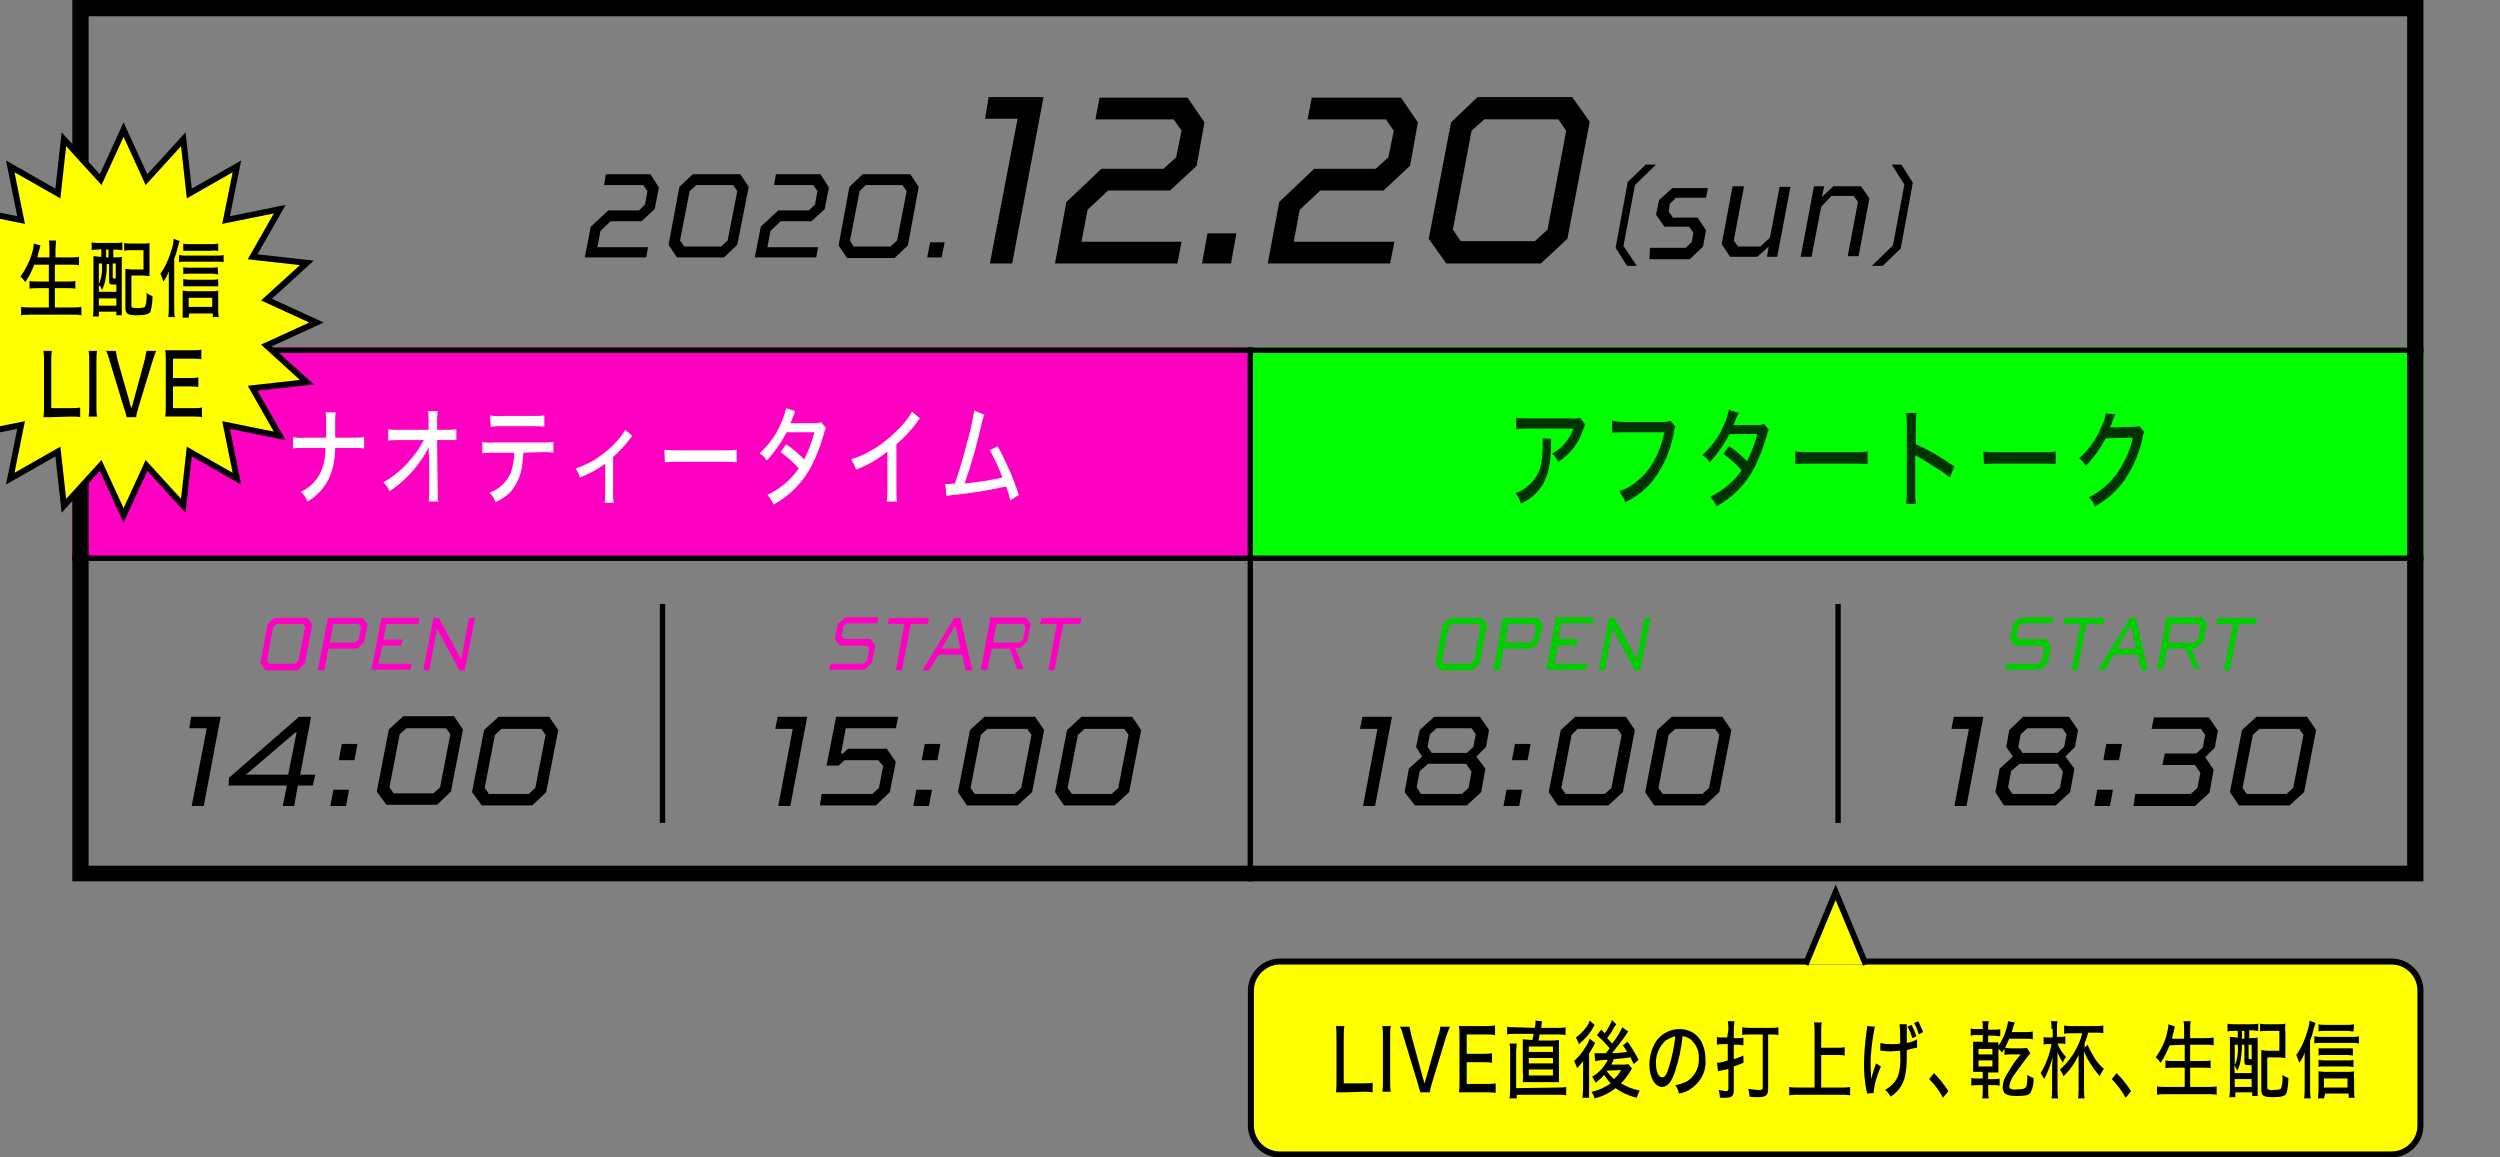 <?xml version="1.0" encoding="utf-8"?>
<!-- Generator: Adobe Illustrator 23.1.1, SVG Export Plug-In . SVG Version: 6.00 Build 0)  -->
<svg version="1.1" id="レイヤー_1" xmlns="http://www.w3.org/2000/svg" xmlns:xlink="http://www.w3.org/1999/xlink" x="0px"
	 y="0px" viewBox="0 0 414.7 192" style="enable-background:new 0 0 414.7 192;" xml:space="preserve">
<rect x="0" y="0" width="414.7" height="192" fill="#808080" stroke="none"/>
<style type="text/css">
	.st0{fill:#FF00C3;}
	.st1{fill:#00FF00;}
	.st2{fill:#FFFFFF;}
	.st3{fill:#003300;}
	.st4{fill:#00CC00;}
	.st5{fill:none;stroke:#000000;stroke-width:0.89;stroke-miterlimit:10;}
	.st6{fill:#FFFF00;}
	.st7{fill:none;stroke:#000000;stroke-miterlimit:10;}
	.st8{fill:#FFFF00;stroke:#000000;stroke-miterlimit:10;}
	.st9{clip-path:url(#SVGID_2_);}
</style>
<title>アセット 230</title>
<g>
	<g id="contents">
		<rect x="12" y="57.6" class="st0" width="195" height="35.4"/>
		<rect x="207" y="57.6" class="st1" width="195" height="35.4"/>
		<path class="st2" d="M58.5,72.6c0.6,0,1.3,0,1.9-0.1v1.9c-0.6-0.1-1.2-0.1-1.9-0.1h-2.9c0,1.7-0.3,3.4-1,5c-0.8,1.6-2,3-3.6,3.9
			c-0.2-0.6-0.6-1.2-1.1-1.6c1.5-0.7,2.8-2,3.4-3.5c0.5-1.2,0.7-2.5,0.7-3.8h-3.5c-0.8,0-1.4,0-1.9,0.1v-1.9
			c0.6,0.1,1.3,0.2,1.9,0.1h3.6c0-0.8,0-1.1,0-1.5V70c0-0.5,0-1.1-0.1-1.6h1.7c-0.1,0.5-0.1,1.1-0.1,1.6v1.1c0,1.2,0,1.2,0,1.5H58.5
			z"/>
		<path class="st2" d="M71.1,75.3c0-0.2,0-0.4,0-1.2c-0.3,0.8-0.8,1.6-1.3,2.3c-0.9,1.3-1.9,2.4-3,3.4c-0.7,0.6-1.4,1.2-2.2,1.7
			c-0.2-0.6-0.6-1.1-1-1.5c1.8-1,3.4-2.4,4.7-4c0.8-0.9,1.4-1.9,2-3h-4.1c-0.6,0-1.2,0-1.8,0.1v-1.9c0.6,0.1,1.2,0.1,1.8,0.1h4.9
			v-1.4c0-0.6,0-1.1-0.1-1.7h1.6c0,0.4-0.1,0.8-0.1,1.2v1.9H74c0.6,0,1.1,0,1.7-0.1V73c-0.6,0-1.1,0-1.7,0h-1.5l0.1,8
			c0,1.3,0,1.7,0.1,2.2h-1.6c0.1-0.6,0.1-1.2,0.1-1.9V81v-5.5L71.1,75.3z"/>
		<path class="st2" d="M86.8,75.1c0,0.7-0.1,1.5-0.2,2.2c-0.2,1.6-0.9,3.1-1.9,4.3c-0.7,0.7-1.6,1.3-2.5,1.7c-0.2-0.6-0.6-1.2-1-1.6
			c1.6-0.5,2.8-1.7,3.5-3.2c0.4-1.1,0.6-2.3,0.6-3.4h-3.5c-0.6,0-1.2,0-1.8,0.1v-1.9c0.6,0.1,1.2,0.2,1.9,0.1h8c0.6,0,1.3,0,1.9-0.1
			v1.8C91.2,75,90.6,75,89.9,75L86.8,75.1L86.8,75.1z M81.3,68.9c0.6,0.1,1.3,0.2,1.9,0.1h5.2c0.6,0,1.3,0,1.9-0.1v1.9
			c-0.6-0.1-1.2-0.1-1.9-0.1h-5.2c-0.6,0-1.2,0-1.8,0.1L81.3,68.9z"/>
		<path class="st2" d="M104.9,72.3c-0.2,0.2-0.3,0.4-0.5,0.6c-0.8,1.1-1.7,2-2.7,2.9v5.8c0,0.6,0,1.2,0.1,1.8h-1.5
			c0.1-0.6,0.1-1.2,0.1-1.8v-4.7c-1.3,1-2.7,1.7-4.2,2.3c-0.2-0.5-0.4-1.1-0.7-1.5c1.2-0.4,2.3-0.9,3.4-1.6c1.5-1,2.9-2.2,4-3.6
			c0.3-0.4,0.6-0.8,0.8-1.2L104.9,72.3z"/>
		<path class="st2" d="M110.2,74.6c0.7,0.1,1.5,0.1,2.2,0.1h7.7c0.7,0,1.4,0,2.1-0.1v2.1c-0.7-0.1-1.4-0.1-2.1-0.1h-7.6
			c-0.7,0-1.5,0-2.2,0.1L110.2,74.6z"/>
		<path class="st2" d="M131.9,68.2c-0.1,0.3-0.1,0.3-0.4,1.1c-0.2,0.5-0.3,0.7-0.4,0.9h0.6h3.4c0.4,0,0.7,0,1.1-0.2l0.8,1
			c-0.2,0.4-0.3,0.8-0.4,1.2c-0.5,1.7-1.1,3.3-1.9,4.9c-1.4,2.8-3.6,5.1-6.4,6.6c-0.2-0.6-0.6-1.1-1-1.6c1-0.5,2-1.1,2.8-1.8
			c0.9-0.7,1.7-1.6,2.4-2.6c-0.9-1-1.9-1.9-3-2.7l0.9-1.3c1.1,0.7,2.1,1.6,3,2.5c0.7-1.4,1.3-2.9,1.7-4.5h-4.6
			c-0.9,1.7-2,3.3-3.3,4.7c-0.3-0.5-0.7-0.9-1.2-1.2c1.5-1.4,2.8-3.1,3.6-5.1c0.4-0.8,0.6-1.6,0.8-2.4L131.9,68.2z"/>
		<path class="st2" d="M152.6,69.4c-0.2,0.2-0.4,0.5-0.6,0.8c-1,1.3-2.1,2.5-3.3,3.5v7.2c0,0.8,0,1.6,0.1,2.3h-1.7
			c0.1-0.8,0.1-1.6,0.1-2.3v-6c-1.6,1.3-3.3,2.3-5.2,3c-0.2-0.6-0.5-1.2-0.8-1.7c2.8-0.9,5.3-2.5,7.4-4.6c1.1-1,2-2.1,2.7-3.3
			L152.6,69.4z"/>
		<path class="st2" d="M163.3,68.8c-0.2,0.4-0.3,0.8-0.4,1.2c-0.9,4-1.9,7.5-2.9,10.2c2.1-0.2,4.2-0.5,6.3-1
			c-0.6-1.5-1.3-3.1-2.1-4.5l1.3-0.7c1.4,2.6,2.6,5.3,3.5,8.1l-1.4,0.9c-0.2-0.8-0.4-1.5-0.7-2.3c-0.2,0-0.3,0.1-0.5,0.1
			c-2.7,0.6-5.4,1-8.1,1.3c-0.4,0-0.9,0.1-1.3,0.2l-0.2-2h0.3c0.3,0,0.4,0,1.3-0.1c0.8-2.3,1.4-4.3,2.1-7.1c0.5-1.6,0.8-3.3,1.1-5
			L163.3,68.8z"/>
		<path class="st3" d="M257.3,72.8c0,0.4-0.1,0.9,0,1.3c-0.1,3-0.5,4.7-1.4,6.3c-0.9,1.4-2.1,2.5-3.6,3.1c-0.2-0.6-0.5-1.2-0.9-1.7
			c1-0.3,1.8-0.9,2.5-1.6c1.5-1.5,2-3.1,2-6.5c0-0.3,0-0.7,0-1L257.3,72.8z M263,70.5c-0.2,0.2-0.3,0.5-0.4,0.8
			c-0.7,2.2-2.2,4.1-4.1,5.3c-0.3-0.5-0.6-1-1-1.4c0.8-0.4,1.6-1,2.1-1.7c0.6-0.7,1.1-1.5,1.4-2.4h-7.7c-0.6,0-1.2,0-1.8,0.1v-1.9
			c0.6,0.1,1.2,0.1,1.8,0.1h7.5c0.4,0.1,0.9,0,1.3-0.1L263,70.5z"/>
		<path class="st3" d="M277.9,70.8c-0.2,0.4-0.3,0.8-0.3,1.2c-0.5,2.8-1.7,5.5-3.5,7.8c-1.2,1.5-2.8,2.7-4.5,3.5
			c-0.2-0.6-0.6-1.2-1-1.8c1.2-0.4,2.2-1,3.1-1.8c2.2-1.8,3.6-4.4,4.4-8h-6.8c-0.6,0-1.3,0-1.9,0.1v-2c0.6,0.1,1.3,0.2,1.9,0.2h6.5
			c0.4,0,0.9,0,1.3-0.2L277.9,70.8z"/>
		<path class="st3" d="M288.4,68.5c-0.2,0.4-0.3,0.7-0.5,1.1c-0.1,0.3-0.2,0.6-0.4,0.9h0.6h3.4c0.4,0,0.7,0,1.1-0.2l0.8,1
			c-0.2,0.4-0.3,0.8-0.4,1.2c-0.5,1.7-1.1,3.3-1.9,4.9c-1.4,2.8-3.6,5.1-6.4,6.6c-0.2-0.6-0.6-1.1-1-1.6c1-0.5,2-1.1,2.8-1.8
			c0.9-0.7,1.7-1.6,2.4-2.6c-0.9-1-1.9-1.9-3-2.7l0.9-1.3c1.1,0.7,2.1,1.6,3,2.5c0.7-1.4,1.3-2.9,1.7-4.5h-4.6
			c-0.9,1.7-2,3.3-3.3,4.7c-0.3-0.5-0.7-0.9-1.2-1.2c1.5-1.4,2.8-3.1,3.6-5.1c0.4-0.8,0.6-1.6,0.8-2.4L288.4,68.5z"/>
		<path class="st3" d="M297.8,74.9c0.7,0.1,1.5,0.1,2.2,0.1h7.7c0.7,0,1.4,0,2.1-0.1V77c-0.7-0.1-1.4-0.1-2.1-0.1H300
			c-0.7,0-1.5,0-2.2,0.1V74.9z"/>
		<path class="st3" d="M316.2,83.4c0.1-0.8,0.1-1.5,0.1-2.3V70.6c0-0.7,0-1.4-0.1-2.1h1.7c-0.1,0.7-0.1,1.4-0.1,2.2v3
			c2.3,1,4.4,2.3,6.4,3.7l-0.8,1.8c-0.6-0.5-1.1-0.9-1.8-1.3c-1.1-0.7-2.6-1.7-3.4-2.1c-0.2-0.1-0.3-0.2-0.5-0.3c0,0.2,0,0.2,0,0.7
			c0,0.2,0,0.7,0,0.9v4.2c0,0.9,0,1.6,0.1,2.3h-1.6V83.4z"/>
		<path class="st3" d="M329,74.9c0.7,0.1,1.5,0.1,2.2,0.1h7.7c0.7,0,1.4,0,2.1-0.1V77c-0.7-0.1-1.4-0.1-2.1-0.1h-7.6
			c-0.7,0-1.5,0-2.2,0.1L329,74.9z"/>
		<path class="st3" d="M350.9,68.7c-0.1,0.2-0.2,0.4-0.3,0.7c-0.3,0.8-0.4,1.1-0.6,1.5c0.2,0,0.4,0,0.6,0l3.4-0.1
			c0.3,0,0.6,0,0.9-0.1l0.8,1c-0.2,0.3-0.3,0.6-0.3,1c-0.5,2.4-1.5,4.7-2.9,6.8c-1.3,1.9-3,3.4-5,4.5c-0.2-0.6-0.6-1.1-1-1.5
			c2-1,3.7-2.5,4.9-4.3c1.1-1.7,2-3.6,2.4-5.6l-4.5,0.1c-0.9,1.7-2,3.2-3.3,4.6c-0.3-0.5-0.7-1-1.1-1.3c1.6-1.4,2.8-3.1,3.6-5
			c0.4-0.8,0.7-1.6,0.8-2.4L350.9,68.7z"/>
		<path d="M107.2,42.7H97l1-5.1l2.9-2.7h5.1l1-1l0.4-2.2l-0.7-1h-6.5l0.3-1.8h7.4l1.4,2.2l-0.7,3.6l-2.2,2h-5.1l-1.7,1.6L99.1,41
			h8.4L107.2,42.7z"/>
		<path d="M114.9,28.9h7.9l1.4,2.1l-1.9,9.6l-2.2,2.1h-7.8l-1.4-2.1l1.8-9.6L114.9,28.9z M114.4,31.7l-1.6,8.2l0.7,1h6.1l1.1-1
			l1.6-8.2l-0.7-1h-6.1L114.4,31.7z"/>
		<path d="M135.4,42.7h-10.2l1-5.1l2.9-2.7h5.1l1-1l0.4-2.2l-0.7-1h-6.5l0.3-1.8h7.4l1.4,2.2l-0.7,3.6l-2.2,2h-5.1l-1.7,1.6
			l-0.5,2.7h8.4L135.4,42.7z"/>
		<path d="M143.1,28.9h7.9l1.4,2.1l-1.8,9.7l-2.2,2.1h-7.9l-1.4-2.1l1.8-9.7L143.1,28.9z M142.6,31.7l-1.6,8.2l0.6,1h6.1l1.1-1
			l1.6-8.2l-0.7-1h-6.1L142.6,31.7z"/>
		<path d="M153.8,42.7l0.5-2.5h2.4l-0.5,2.5H153.8z"/>
		<path d="M164,16.1h9.1l-5.2,27.6h-3.7l4.6-24h-5.4L164,16.1z"/>
		<path d="M195.3,43.7H175l1.9-10.2l5.8-5.5H193l2.1-1.9l0.9-4.4l-1.3-1.9h-13l0.7-3.6H197l2.8,4.1l-1.3,7.2l-4.4,4.1h-10.3
			l-3.4,3.2l-1,5.3H196L195.3,43.7z"/>
		<path d="M199.4,43.7l0.9-5h4.8l-0.9,5H199.4z"/>
		<path d="M230.6,43.7h-20.3l1.9-10.2L218,28h10.2l2.1-1.9l0.9-4.4l-1.3-1.9h-13l0.7-3.6h14.8l2.8,4.1l-1.3,7.2l-4.4,4.1H219
			l-3.4,3.2l-1,5.3h16.7L230.6,43.7z"/>
		<path d="M245.1,16.1h15.7l2.9,4.1L260,39.6l-4.4,4.1h-15.7l-2.9-4.1l3.7-19.3L245.1,16.1z M244.1,21.7L241,38.1l1.3,1.9h12.3
			l2.1-1.9l3.1-16.4l-1.3-1.9h-12.3L244.1,21.7z"/>
		<path d="M271.5,44.1h-1.6l-1.9-3l2-10.9l3-2.9h1.7l-3.5,3.4l-1.9,10.1L271.5,44.1z"/>
		<path d="M273.7,41.1h5.9l1-0.9l0.3-1.6l-0.7-1h-4.1l-1.4-2l0.5-2.4l2.2-2h5.9l-0.3,1.6h-5l-1,1l-0.2,1.3l0.7,1h4.1l1.4,2.1
			l-0.5,2.7l-2.2,2.1h-6.7L273.7,41.1z"/>
		<path d="M293.6,39.4l1.6-8.4h1.8l-2.2,11.6h-1.7l0.3-1.7l-1.9,1.7H287l-1.4-2.1l1.8-9.6h1.9l-1.7,9l0.7,1h3.7L293.6,39.4z"/>
		<path d="M302.1,34.3l-1.6,8.3h-1.8l2.2-11.7h1.7l-0.4,1.8l1.9-1.8h4.6l1.4,2l-1.8,9.6h-1.8l1.7-9l-0.7-1h-3.7L302.1,34.3z"/>
		<path d="M314,40.7l1.9-10.1l-2.1-3.3h1.6l1.9,3l-2,10.9l-3,2.9h-1.8L314,40.7z"/>
		<path d="M129,118.9h4.9l-2.8,14.8h-2l2.4-12.8h-2.9L129,118.9z"/>
		<path d="M136.3,131.7h8.4l1.1-1l0.7-3.6l-0.8-1h-5.6l-1,0.9h-2l1.6-8.1H149l-0.4,1.9h-8.3l-0.8,4.2h0.3l0.9-0.8h6.4l1.5,2.2l-1,5
			l-2.3,2.2H136L136.3,131.7z"/>
		<path d="M151.5,133.7l0.5-2.7h2.6l-0.5,2.7H151.5z M152.9,126.1l0.5-2.7h2.6l-0.5,2.7H152.9z"/>
		<path d="M163.3,118.9h8.4l1.5,2.2l-2,10.3l-2.4,2.2h-8.4l-1.5-2.2l2-10.3L163.3,118.9z M162.7,121.9l-1.7,8.8l0.7,1h6.6l1.1-1
			l1.7-8.8l-0.7-1h-6.6L162.7,121.9z"/>
		<path d="M179.4,118.9h8.4l1.5,2.2l-2,10.3l-2.4,2.2h-8.4l-1.5-2.2l2-10.3L179.4,118.9z M178.8,121.9l-1.7,8.8l0.7,1h6.6l1.1-1
			l1.7-8.8l-0.7-1h-6.6L178.8,121.9z"/>
		<path class="st0" d="M137.8,110.1h5.4l0.6-0.5l0.4-2l-0.4-0.5h-4.5l-0.8-1.1l0.5-2.5l1.2-1.1h5.5l-0.2,1h-5l-0.6,0.5l-0.3,1.6
			l0.4,0.5h4.4l0.8,1.1l-0.6,2.9l-1.2,1.1h-5.9L137.8,110.1z"/>
		<path class="st0" d="M147.5,102.5h6.6l-0.2,1h-2.8l-1.5,7.7h-1l1.4-7.7h-2.8L147.5,102.5z"/>
		<path class="st0" d="M153,111.2l5.3-8.7h1l2,8.7h-1.1l-0.6-2.6h-3.9l-1.6,2.6H153z M156.2,107.6h3.1l-0.8-3.8h-0.1L156.2,107.6z"
			/>
		<path class="st0" d="M167.5,107.6h-3l-0.7,3.5h-1.1l1.6-8.7h5.9l0.8,1.1l-0.6,2.9l-1.2,1.1h-0.8l1.4,3.5h-1.1L167.5,107.6z
			 M169.1,106.6l0.6-0.5l0.4-2.1l-0.4-0.5h-4.4l-0.6,3.1H169.1z"/>
		<path class="st0" d="M172.8,102.5h6.6l-0.2,1h-2.8l-1.5,7.7h-1l1.4-7.7h-2.8L172.8,102.5z"/>
		<path class="st0" d="M45.5,102.5H51l0.8,1.1l-1.2,6.4l-1.2,1.2H44l-0.8-1.2l1.2-6.5L45.5,102.5z M45.3,104l-1,5.6l0.4,0.5H49
			l0.5-0.5l1.1-5.6l-0.3-0.5h-4.4L45.3,104z"/>
		<path class="st0" d="M53.8,111.2h-1.1l1.7-8.7h5.8l0.8,1.1l-0.6,2.9l-1.1,1.1h-4.8L53.8,111.2z M54.7,106.6h4.2l0.6-0.5l0.4-2.1
			l-0.4-0.5h-4.2L54.7,106.6z"/>
		<path class="st0" d="M66.5,107.1h-3.1l-0.6,3h5.5l-0.2,1h-6.5l1.7-8.6h6.3l-0.2,1h-5.3l-0.5,2.6h3.2L66.5,107.1z"/>
		<path class="st0" d="M78.8,102.5l-1.7,8.7h-0.9l-3.7-6.9l0,0l-1.3,6.9h-1l1.7-8.7h0.9l3.7,6.9l0,0l1.3-6.9H78.8z"/>
		<path class="st4" d="M332.8,110.1h5.4l0.5-0.5l0.4-2l-0.4-0.5h-4.5l-0.8-1.1l0.5-2.5l1.2-1.1h5.5l-0.2,1h-5l-0.6,0.5l-0.3,1.6
			l0.4,0.5h4.5l0.8,1.1l-0.5,2.9l-1.2,1.1h-5.9L332.8,110.1z"/>
		<path class="st4" d="M342.5,102.5h6.6l-0.2,1h-2.8l-1.5,7.7h-1l1.5-7.7h-2.8L342.5,102.5z"/>
		<path class="st4" d="M348,111.2l5.3-8.7h1l2,8.7h-1.1l-0.6-2.6h-3.9l-1.6,2.6H348z M351.2,107.6h3.1l-0.8-3.8h-0.1L351.2,107.6z"
			/>
		<path class="st4" d="M362.5,107.6h-3l-0.7,3.5h-1l1.6-8.7h5.9l0.8,1.1l-0.6,2.9l-1.2,1.1h-0.8l1.4,3.5H364L362.5,107.6z
			 M364.1,106.6l0.5-0.5l0.4-2.1l-0.4-0.5h-4.4l-0.6,3.1H364.1z"/>
		<path class="st4" d="M367.8,102.5h6.6l-0.2,1h-2.8l-1.5,7.7h-1l1.5-7.7h-2.8L367.8,102.5z"/>
		<path class="st4" d="M240.5,102.5h5.4l0.8,1.1l-1.2,6.4l-1.2,1.2h-5.4l-0.8-1.1l1.2-6.5L240.5,102.5z M240.3,104l-1.1,5.6l0.4,0.5
			h4.4l0.5-0.5l1.1-5.6l-0.4-0.5h-4.4L240.3,104z"/>
		<path class="st4" d="M248.8,111.2h-1.1l1.6-8.7h5.8l0.8,1.1l-0.6,2.9l-1.2,1.1h-4.7L248.8,111.2z M249.7,106.6h4.2l0.5-0.5
			l0.4-2.1l-0.4-0.5h-4.2L249.7,106.6z"/>
		<path class="st4" d="M261.5,107.1h-3.1l-0.6,3h5.5l-0.2,1h-6.6l1.6-8.7h6.3l-0.2,1H259l-0.5,2.6h3.2L261.5,107.1z"/>
		<path class="st4" d="M273.8,102.5l-1.7,8.7h-0.9l-3.7-6.9l0,0l-1.3,6.9h-1l1.7-8.7h0.9l3.7,6.9l0,0l1.3-6.9H273.8z"/>
		<path d="M226,118.9h4.9l-2.8,14.8h-2l2.4-12.8h-2.9L226,118.9z"/>
		<path d="M233,131.4l0.7-3.9l2.2-2l-1-1.6l0.6-2.8l2.4-2.2h7.6l1.5,2.2l-0.5,2.8l-1.6,1.6l1.5,2l-0.7,3.9l-2.4,2.2h-8.6L233,131.4z
			 M235.7,131.7h6.8l1.1-1l0.5-2.7l-0.9-1.3h-6.3l-1.4,1.2l-0.5,2.7L235.7,131.7z M236.8,123.9l0.7,1h5.8l1.1-1l0.4-2.1l-0.7-1h-5.8
			l-1.1,1L236.8,123.9z"/>
		<path d="M249.4,133.7l0.5-2.7h2.6l-0.5,2.7H249.4z M250.8,126.1l0.5-2.7h2.6l-0.5,2.7H250.8z"/>
		<path d="M261.3,118.9h8.4l1.5,2.2l-2,10.3l-2.4,2.2h-8.4l-1.5-2.2l2-10.3L261.3,118.9z M260.7,121.9l-1.7,8.8l0.7,1h6.5l1.1-1
			l1.7-8.8l-0.7-1h-6.6L260.7,121.9z"/>
		<path d="M277.3,118.9h8.4l1.5,2.2l-2,10.3l-2.4,2.2h-8.4l-1.5-2.2l2-10.3L277.3,118.9z M276.8,121.9l-1.7,8.8l0.7,1h6.6l1.1-1
			l1.7-8.8l-0.7-1h-6.6L276.8,121.9z"/>
		<path d="M399.3,2.7v140.9H14.7V2.7H399.3 M402,0H12v146.2h390V0z"/>
		<line class="st5" x1="207.4" y1="57.6" x2="207.4" y2="146.2"/>
		<line class="st5" x1="402" y1="58.1" x2="12" y2="58.1"/>
		<line class="st5" x1="402" y1="92.6" x2="12" y2="92.6"/>
		<path d="M31.7,118.9h4.9l-2.8,14.8h-2l2.5-12.9h-2.9L31.7,118.9z"/>
		<path d="M51.9,130.3h-2.5l-0.6,3.4h-1.9l0.7-3.4h-9.7L38,129l11.6-10.1h2l-1.8,9.6h2.5L51.9,130.3z M40.8,128.5h7l1.4-7H49
			L40.8,128.5L40.8,128.5z"/>
		<path d="M54.8,133.7l0.5-2.7h2.6l-0.5,2.7H54.8z M56.2,126.1l0.5-2.7h2.6l-0.5,2.7H56.2z"/>
		<path d="M82.7,118.9h8.4l1.5,2.2l-2,10.3l-2.3,2.2h-8.4l-1.6-2.2l2-10.3L82.7,118.9z M82.1,121.9l-1.7,8.8l0.7,1h6.6l1.1-1
			l1.7-8.8l-0.7-1h-6.6L82.1,121.9z"/>
		<path d="M324.1,118.9h4.9l-2.8,14.8h-2l2.4-12.8h-2.9L324.1,118.9z"/>
		<path d="M331,131.4l0.7-3.9l2.2-2l-1.1-1.6l0.5-2.8l2.3-2.2h7.6l1.5,2.2l-0.5,2.8l-1.6,1.6l1.5,2l-0.7,3.9l-2.4,2.2h-8.6
			L331,131.4z M333.8,131.7h6.8l1.1-1l0.5-2.7l-0.9-1.3H335l-1.4,1.2l-0.5,2.7L333.8,131.7z M334.8,123.9l0.7,1h5.8l1.1-1l0.4-2.1
			l-0.7-1h-5.8l-1.1,1L334.8,123.9z"/>
		<path d="M347.4,133.7l0.5-2.7h2.6l-0.5,2.7H347.4z M348.9,126.1l0.5-2.7h2.6l-0.5,2.7H348.9z"/>
		<path d="M354.2,131.7h9.2l1.1-1l0.5-2.5l-0.9-1.3h-5.4l0.4-1.9h5.2l1.1-1l0.4-2.1l-0.7-1h-8.2l0.4-1.9h9.1l1.5,2.2l-0.5,2.8
			l-1.6,1.6l1.4,2.1l-0.7,3.8l-2.4,2.2h-10.2L354.2,131.7z"/>
		<path d="M374.3,118.9h8.4l1.5,2.2l-2,10.3l-2.4,2.2h-8.4l-1.5-2.2l2-10.3L374.3,118.9z M373.7,121.9l-1.7,8.8l0.7,1h6.6l1.1-1
			l1.7-8.8l-0.7-1h-6.6L373.7,121.9z"/>
		<line class="st5" x1="109.9" y1="100.2" x2="109.9" y2="136.5"/>
		<line class="st5" x1="304.9" y1="100.2" x2="304.9" y2="136.5"/>
		<path class="st6" d="M212.3,159.5h184.4c2.7,0,4.8,2.2,4.8,4.8v22.4c0,2.7-2.2,4.8-4.8,4.8H212.3c-2.7,0-4.8-2.2-4.8-4.8v-22.4
			C207.5,161.7,209.7,159.5,212.3,159.5z"/>
		<path class="st7" d="M212.3,159.5h184.4c2.7,0,4.8,2.2,4.8,4.8v22.4c0,2.7-2.2,4.8-4.8,4.8H212.3c-2.7,0-4.8-2.2-4.8-4.8v-22.4
			C207.5,161.7,209.7,159.5,212.3,159.5z"/>
		<path d="M223,181.2c-0.6,0-1,0-1.4,0c0.1-0.6,0.1-1.2,0.1-1.8v-7.3c0-0.6,0-1.3-0.1-1.9h1.4c-0.1,0.6-0.1,1.3-0.1,1.9v7.6h3.3
			c0.5,0,1,0,1.5-0.1v1.6c-0.5-0.1-1-0.1-1.5-0.1L223,181.2z"/>
		<path d="M230.7,170.2c-0.1,0.6-0.1,1.1-0.1,1.7v7.5c0,0.6,0,1.1,0.1,1.7h-1.4c0.1-0.6,0.1-1.1,0.1-1.7v-7.5c0-0.6,0-1.1-0.1-1.7
			H230.7z"/>
		<path d="M236,178.7c0.1,0.2,0.1,0.5,0.3,1c0.2-0.7,0.2-0.7,0.3-1l2-7c0.2-0.5,0.3-1,0.3-1.4h1.6c-0.2,0.5-0.4,1.1-0.6,1.6
			l-2.4,7.9c-0.1,0.4-0.3,0.9-0.3,1.4h-1.6c-0.1-0.3-0.2-0.7-0.4-1.4l-2.4-7.9c-0.2-0.8-0.4-1.3-0.6-1.6h1.6c0.1,0.5,0.2,1,0.3,1.4
			L236,178.7z"/>
		<path d="M248.1,181.3c-0.5-0.1-0.9-0.1-1.4-0.1h-3.4c-0.6,0-0.9,0-1.3,0c0.1-0.6,0.1-1.2,0.1-1.8v-7.5c0-0.6,0-1.2-0.1-1.7
			c0.4,0,0.7,0,1.3,0h3.3c0.5,0,0.9,0,1.4-0.1v1.6c-0.5-0.1-0.9-0.1-1.4-0.1h-3.3v3.2h2.8c0.5,0,0.9,0,1.4-0.1v1.6
			c-0.5-0.1-0.9-0.1-1.4-0.1h-2.8v3.6h3.4c0.5,0,0.9,0,1.4-0.1V181.3z"/>
		<path d="M254.6,170.5c0.1-0.4,0.1-0.8,0.1-1.2l1.1,0.1c0,0.1-0.1,0.4-0.1,0.7c0,0.2,0,0.2-0.1,0.4h2.8c0.4,0,0.9,0,1.3-0.1v1.3
			c-0.4-0.1-0.9-0.1-1.3-0.1h-3c-0.1,0.5-0.1,0.6-0.2,1h2.1c0.4,0,0.9,0,1.3-0.1c0,0.3,0,0.8,0,1.6v3.8c0,0.8,0,1.2,0,1.6
			c-0.3,0-0.6,0-1.3,0h-3.4c-0.7,0-1,0-1.3,0c0-0.5,0.1-1,0-1.6V174c0-0.5,0-1.1,0-1.6c0.4,0,0.9,0.1,1.3,0.1h0.3
			c0.1-0.5,0.1-0.5,0.2-1h-3.2c-0.4,0-0.8,0-1.2,0.1v-1.3c0.4,0.1,0.8,0.1,1.3,0.1L254.6,170.5z M258.6,180.4c0.4,0,0.8,0,1.2-0.1
			v1.4c-0.4-0.1-0.8-0.1-1.2-0.1h-7v0.6h-1.2c0.1-0.6,0.1-1.2,0.1-1.8v-5.8c0-0.5,0-1-0.1-1.5h1.2c0,0.4-0.1,0.9-0.1,1.5v5.9
			L258.6,180.4z M253.6,174.5h4v-0.9h-4V174.5z M253.6,176.4h4v-0.9h-4V176.4z M253.6,178.4h4v-1h-4V178.4z"/>
		<path d="M262.6,176c-0.3,0.4-0.6,0.8-1,1.2c-0.1-0.4-0.3-0.8-0.5-1.2c0.8-0.7,1.4-1.5,1.9-2.3c0.3-0.4,0.5-0.9,0.7-1.4l0.9,0.7
			c-0.1,0.2-0.2,0.4-0.3,0.6c-0.1,0.2-0.4,0.6-0.7,1.2v5.7c0,0.7,0,1.2,0,1.6h-1.1c0-0.5,0.1-1,0.1-1.6v-2.8V176z M264.5,170
			l-0.2,0.4c-0.6,1.1-1.4,2-2.4,2.8c-0.1-0.4-0.3-0.7-0.5-1.1c0.7-0.5,1.3-1.1,1.8-1.8c0.2-0.3,0.4-0.6,0.5-1L264.5,170z
			 M268.1,169.9l-0.4,0.6c-0.3,0.6-0.7,1.2-1.1,1.7c0.4,0.4,0.5,0.6,0.8,0.9c0.7-0.8,1.3-1.8,1.7-2.7l1,0.7
			c-0.2,0.2-0.3,0.4-0.4,0.6c-0.7,1-1.5,2-2.3,3c0.8,0,1.6-0.1,2.5-0.2c-0.2-0.4-0.4-0.6-0.7-1.1l0.8-0.6c0.7,1,1.3,2,1.8,3
			l-0.8,0.7c-0.3-0.6-0.4-0.8-0.5-1.1c-1.7,0.2-1.7,0.2-2.8,0.3c-0.1,0.3-0.3,0.6-0.4,0.9h1.9c0.3,0,0.6,0,0.9-0.1l0.6,0.7l-0.2,0.4
			c-0.5,0.8-1,1.5-1.6,2.1c1,0.6,2,1,3.1,1.2c-0.1,0.2-0.2,0.4-0.3,0.6c-0.1,0.2-0.1,0.4-0.2,0.6c-0.8-0.2-1.6-0.5-2.4-0.9
			c-0.4-0.2-0.8-0.5-1.1-0.7c-1,0.8-2.2,1.4-3.5,1.7c-0.1-0.4-0.3-0.8-0.5-1.1c1.1-0.2,2.2-0.7,3.2-1.4c-0.4-0.4-0.8-0.9-1.1-1.4
			c-0.4,0.5-0.9,0.9-1.4,1.3c-0.2-0.4-0.4-0.7-0.6-1c1.1-0.6,2-1.6,2.6-2.8c-0.7,0-1.4,0.1-2.1,0.2l-0.1-1.3c0.2,0,0.5,0,0.7,0h1.2
			l0.6-0.8c-0.6-0.8-1.4-1.5-2.1-2.2l0.7-0.9l0.6,0.6c0.5-0.7,0.9-1.4,1.2-2.2L268.1,169.9z M266.5,177.6c0.3,0.5,0.8,1,1.2,1.4
			c0.5-0.4,0.9-0.9,1.2-1.5L266.5,177.6z"/>
		<path d="M277.9,177.6c-0.6,1.9-1.3,2.7-2.2,2.7c-1.2,0-2.1-1.6-2.1-3.7c0-1.4,0.4-2.8,1.2-4c0.9-1.2,2.3-1.9,3.8-1.9
			c2.6,0,4.3,2,4.3,5c0.2,2.1-0.9,4-2.7,5.1c-0.5,0.3-1.1,0.5-1.7,0.6c-0.1-0.5-0.3-1-0.6-1.4c0.6-0.1,1.3-0.3,1.9-0.6
			c1.3-0.8,2.1-2.3,2-3.8c0.1-1.3-0.5-2.5-1.5-3.3c-0.4-0.2-0.8-0.4-1.2-0.4C278.9,173.9,278.5,175.8,277.9,177.6z M276.3,172.6
			c-1.1,1-1.7,2.5-1.6,3.9c0,1.2,0.4,2.2,1,2.2s0.8-0.6,1.2-1.9c0.5-1.6,0.8-3.2,1-4.9C277.4,172,276.8,172.3,276.3,172.6
			L276.3,172.6z"/>
		<path d="M286.7,170.8c0-0.5,0-0.9-0.1-1.4h1.1c0,0.4-0.1,0.8-0.1,1.4v1.4h0.9c0.2,0,0.5,0,0.7-0.1v1.3c-0.3,0-0.6-0.1-0.9-0.1
			h-0.7v2.4c0.6-0.2,0.9-0.3,1.6-0.6v1.2c-0.8,0.3-1,0.4-1.6,0.6v4c0,0.9-0.3,1.2-1.5,1.2c-0.3,0-0.5,0-0.8,0c0-0.4-0.1-0.9-0.2-1.3
			c0.4,0.1,0.7,0.1,1.1,0.2c0.4,0,0.5-0.1,0.5-0.4v-3.3c-0.3,0.1-0.6,0.2-0.9,0.2l-0.8,0.2l-0.2-1.4c0.6,0,1.2-0.2,1.8-0.4v-2.7
			h-0.8c-0.3,0-0.6,0-1,0.1V172c0.3,0.1,0.6,0.1,0.9,0.1h0.8L286.7,170.8z M290.2,171.6c-0.4,0-0.8,0-1.2,0.1v-1.3
			c0.4,0.1,0.8,0.1,1.2,0.1h3.6c0.4,0,0.8,0,1.2-0.1v1.3c-0.4-0.1-0.8-0.1-1.2-0.1h-0.5v9c0,1.1-0.4,1.4-1.7,1.4c-0.5,0-1,0-1.4-0.1
			c0-0.5-0.1-0.9-0.2-1.3c0.6,0.1,1.2,0.2,1.8,0.2c0.5,0,0.6-0.1,0.6-0.4v-8.8L290.2,171.6z"/>
		<path d="M302.1,180.4h3.4c0.5,0,0.9,0,1.4-0.1v1.4c-0.5-0.1-0.9-0.1-1.4-0.1h-7.2c-0.5,0-1,0-1.5,0.1v-1.4c0.5,0.1,1,0.1,1.5,0.1
			h2.7v-9.2c0-0.6,0-1-0.1-1.6h1.3c-0.1,0.5-0.1,1-0.1,1.6v2.6h2.7c0.4,0,0.8,0,1.2-0.1v1.4c-0.4-0.1-0.8-0.1-1.2-0.1h-2.7
			L302.1,180.4z"/>
		<path d="M311,170.3c-0.4,2-0.7,4.1-0.7,6.2c0,0.2,0,1,0.1,2.5c0.2-0.9,0.5-1.7,0.8-2.6l0.8,0.5c-0.6,1.4-1.1,2.9-1.2,4.4l-1.1,0.1
			c0-0.2,0-0.3-0.1-0.5c-0.3-1.5-0.4-2.9-0.4-4.4c0-1.8,0.2-3.6,0.4-5.3c0.1-0.5,0.1-0.6,0.1-1L311,170.3z M311.9,173
			c0.7,0.2,1.3,0.2,2,0.2c0.4,0,0.9,0,1.3-0.1c0-1.1,0-2.1-0.1-3.2h1.2c0,0.2,0,0.3,0,0.5c0,0.1,0,0.2,0,1c0,0.2,0,0.7,0,1.6
			c0.6-0.1,1.2-0.3,1.7-0.6v1.4l-0.6,0.1c-0.4,0.1-0.8,0.2-1.1,0.3c0,0.3,0,0.5,0,0.6c0,1.1,0,2.1-0.2,3.2c-0.2,1.6-1.1,3.1-2.5,3.9
			c-0.2-0.4-0.5-0.8-0.9-1.1c0.9-0.5,1.7-1.3,2.1-2.2c0.4-1.2,0.5-2.4,0.4-3.6c0-0.2,0-0.3,0-0.7c-0.4,0-1.1,0.1-1.6,0.1
			c-0.4,0-0.7,0-1.3-0.1h-0.4V173z M317.2,172.2c-0.2-0.7-0.4-1.3-0.8-1.9l0.7-0.3c0.3,0.6,0.6,1.3,0.8,1.9L317.2,172.2z
			 M318.3,171.6c-0.2-0.6-0.4-1.3-0.8-1.9l0.7-0.3c0.3,0.6,0.6,1.2,0.8,1.8L318.3,171.6z"/>
		<path d="M320.8,178c0.9,0.9,1.7,1.9,2.4,3l-0.9,1.1c-0.6-1.2-1.4-2.2-2.3-3.1L320.8,178z"/>
		<path d="M328.9,170.5c0-0.4,0-0.7-0.1-1.1h1.1c-0.1,0.4-0.1,0.7-0.1,1.1v0.3h1c0.3,0,0.7,0,1-0.1v1.2c-0.3,0-0.7-0.1-1-0.1h-1v1.1
			h0.6c0.4,0,0.7,0,1.1,0c0,0.1,0,0.3,0,0.6c0.8-1.2,1.4-2.7,1.6-4.1l1.1,0.2c0,0.2-0.1,0.2-0.2,0.6s-0.2,0.7-0.3,1h2.3
			c0.4,0,0.8,0,1.2-0.1v1.3c-0.4-0.1-0.8-0.1-1.2-0.1h-2.7c-0.2,0.5-0.5,1-0.7,1.5c0.3,0,0.6,0.1,0.9,0.1h1.8c0.3,0,0.6,0,0.9-0.1
			l0.6,0.9l-0.4,0.5c-0.5,0.6-1.7,2.3-2.3,3.1c-0.4,0.5-0.7,1.2-0.8,1.9c0,0.2,0.1,0.4,0.2,0.4c0.3,0.1,0.7,0.2,1.1,0.1
			c0.8,0,1.2-0.1,1.4-0.3s0.3-0.8,0.3-2.1c0.3,0.2,0.6,0.4,1,0.5c0.1,0.9-0.1,1.7-0.5,2.5c-0.3,0.4-0.9,0.5-2.3,0.5
			c-1,0-1.5-0.1-1.9-0.4c-0.2-0.2-0.4-0.6-0.4-0.9c0-0.9,0.3-1.8,0.9-2.6c0.6-1.1,1.3-2.1,2.1-3c-0.2,0-0.4,0-0.8,0h-0.9
			c-0.3,0-0.6,0-1,0.1v-1c-0.2,0.2-0.2,0.3-0.4,0.6c-0.2-0.2-0.4-0.5-0.6-0.6v2.5c0,0.9,0,1.1,0,1.4c-0.4,0-0.7,0-1.1,0h-0.6v1.1
			h0.9c0.3,0,0.7,0,1-0.1v1.2c-0.3-0.1-0.7-0.1-1-0.1h-0.9v0.8c0,0.5,0,0.9,0.1,1.4h-1.1c0.1-0.5,0.1-0.9,0.1-1.4V180H328
			c-0.3,0-0.7,0-1,0.1v-1.3c0.3,0.1,0.7,0.1,1,0.1h0.9v-1.1h-0.5c-0.5,0-0.7,0-1.1,0c0-0.4,0-0.8,0-1.5v-2.2c0-0.4,0-0.9,0-1.3
			c0.4,0,0.7,0,1.1,0h0.5v-1.1h-1c-0.3,0-0.7,0-1,0.1v-1.2c0.3,0.1,0.7,0.1,1,0.1h1L328.9,170.5z M328.2,174.9h2.3V174h-2.3V174.9z
			 M328.2,176.9h2.3v-1h-2.3V176.9z"/>
		<path d="M340.3,170.7c0-0.4,0-0.9-0.1-1.3h1.1c-0.1,0.4-0.1,0.9-0.1,1.3v1.3h0.7c0.2,0,0.5,0,0.7-0.1v1.3
			c-0.2-0.1-0.5-0.1-0.7-0.1h-0.6c0.3,0.8,0.8,1.6,1.4,2.2c-0.2,0.3-0.4,0.6-0.5,1c-0.4-0.6-0.7-1.2-0.9-1.8c0,0.8,0,1.4,0,2.3v3.8
			c0,0.5,0,1,0.1,1.6h-1.1c0.1-0.5,0.1-1,0.1-1.6v-3.2c0-0.5,0-0.7,0.1-2.1c-0.3,1.3-0.8,2.5-1.4,3.7c-0.2-0.4-0.4-0.7-0.6-1
			c0.9-1.5,1.5-3.1,1.8-4.8h-0.6c-0.2,0-0.5,0-0.7,0.1V172c0.2,0.1,0.5,0.1,0.7,0.1h0.8v-1.4H340.3z M346.3,173.3
			c0.3,0.8,0.8,1.6,1.2,2.3c0.4,0.6,0.9,1.2,1.5,1.7c-0.3,0.4-0.5,0.8-0.7,1.2c-0.8-0.9-1.5-1.9-2.1-3c-0.2-0.4-0.3-0.6-0.5-1.1v6.2
			c0,0.6,0,1.1,0.1,1.6h-1.1c0.1-0.5,0.1-1.1,0.1-1.6v-4c0-0.5,0-0.9,0-1.6c-0.6,1.3-1.4,2.5-2.5,3.5c-0.2-0.4-0.4-0.8-0.6-1.1
			c1.1-0.9,2-2.1,2.7-3.4c0.4-0.8,0.8-1.7,1-2.6h-1.9c-0.4,0-0.7,0-1.1,0.1v-1.4c0.4,0.1,0.7,0.1,1.1,0.1h4.3c0.4,0,0.8,0,1.1-0.1
			v1.3c-0.4-0.1-0.8-0.1-1.1-0.1h-1.4c-0.2,0.6-0.3,1.1-0.6,1.7v0.8L346.3,173.3z"/>
		<path d="M351.1,178c0.9,0.9,1.7,1.9,2.4,3l-0.9,1.1c-0.6-1.1-1.4-2.2-2.3-3.1L351.1,178z"/>
		<path d="M359.9,173.4c-0.4,1-0.9,2-1.5,2.9c-0.2-0.3-0.5-0.7-0.8-0.9c0.9-1.3,1.6-2.7,1.9-4.2c0.1-0.4,0.2-0.9,0.2-1.3l1.1,0.4
			c-0.1,0.3-0.2,0.5-0.2,0.8c-0.1,0.2-0.2,0.6-0.3,1.2h2V171c0-0.5,0-1.1-0.1-1.6h1.2c-0.1,0.5-0.1,1.1-0.1,1.6v1.2h2.5
			c0.5,0,0.9,0,1.4-0.1v1.3c-0.5-0.1-0.9-0.1-1.4-0.1h-2.5v2.7h2.1c0.4,0,0.9,0,1.3-0.1v1.3c-0.4-0.1-0.9-0.1-1.3-0.1h-2.1v3.2h2.9
			c0.5,0,1,0,1.5-0.1v1.4c-0.5-0.1-1-0.1-1.4-0.1h-7c-0.5,0-1,0-1.5,0.1v-1.4c0.5,0.1,1,0.1,1.5,0.1h3.1v-3.2h-1.9
			c-0.4,0-0.9,0-1.3,0.1v-1.3c0.4,0.1,0.9,0.1,1.3,0.1h1.9v-2.7L359.9,173.4z"/>
		<path d="M370.7,171c-0.4,0-0.8,0-1.2,0.1v-1.3c0.4,0.1,0.8,0.1,1.2,0.1h2.7c0.4,0,0.8,0,1.2-0.1v1.2c-0.4,0-0.8-0.1-1.1-0.1h-0.4
			v1.3h0.2c0.4,0,0.8,0,1.2-0.1c0,0.4,0,0.9,0,1.5v6.7c0,0.6,0,1.1,0,1.5h-0.9v-0.6h-2.8v0.8h-1c0.1-0.6,0.1-1.2,0.1-1.8v-6.6
			c0-0.7,0-1.1,0-1.6c0.4,0,0.8,0.1,1.1,0.1h0.2V171H370.7z M370.7,178h2.8v-1.3h-0.2c-0.9,0-1-0.1-1-0.6v-2.8h-0.4
			c0,0.8-0.1,1.7-0.2,2.5c-0.1,0.6-0.3,1.3-0.6,1.8c-0.1-0.3-0.3-0.6-0.5-0.9L370.7,178z M370.7,176.7c0.5-1.1,0.6-2.3,0.5-3.4h-0.5
			V176.7z M370.7,180.3h2.8V179h-2.8V180.3z M371.9,172.3h0.4V171h-0.4V172.3z M373,175.5c0,0.2,0,0.2,0.5,0.2v-2.4H373V175.5z
			 M379.1,174.1c0,0.5,0,0.9,0,1.4c-0.4,0-0.7-0.1-1.1-0.1h-1.9v4.9c0,0.2,0,0.3,0.1,0.4c0.3,0.1,0.6,0.2,0.9,0.1
			c0.9,0,1.2-0.1,1.3-0.3c0.2-0.7,0.3-1.5,0.2-2.2c0.3,0.2,0.6,0.4,1,0.5c0,0.8-0.1,1.7-0.3,2.5c-0.2,0.5-0.8,0.7-2.3,0.7
			s-1.9-0.2-1.9-1.3v-5.1c0-0.5,0-0.9,0-1.4c0.4,0,0.7,0.1,1.1,0.1h1.9V171h-2c-0.4,0-0.8,0-1.2,0.1v-1.3c0.4,0.1,0.8,0.1,1.2,0.1
			h1.9c0.4,0,0.7,0,1.1-0.1c0,0.5-0.1,0.9,0,1.4L379.1,174.1z"/>
		<path d="M383.2,180.6c0,0.6,0,1.1,0.1,1.6h-1.1c0.1-0.5,0.1-1.1,0.1-1.6v-4.4c0-0.6,0-0.7,0-1.6c-0.2,0.6-0.5,1.2-0.9,1.7
			c-0.1-0.4-0.3-0.9-0.5-1.3c0.8-1.1,1.4-2.4,1.8-3.8c0.2-0.6,0.4-1.3,0.4-1.9l1,0.4c-0.1,0.2-0.1,0.4-0.2,0.6
			c-0.2,0.8-0.4,1.6-0.7,2.3L383.2,180.6z M383.9,171.9c0.3,0,0.6,0.1,0.9,0.1h5.4c0.4,0,0.7,0,1.1-0.1v1.2
			c-0.4-0.1-0.7-0.1-1.1-0.1h-5.4c-0.3,0-0.6,0-0.9,0.1V171.9z M385.5,182.2h-1c0-0.4,0.1-0.8,0.1-1.3V179c0-0.5,0-0.9,0-1.3
			c0.3,0,0.6,0.1,0.9,0.1h4c0.3,0,0.7,0,1-0.1c0,0.4-0.1,0.8,0,1.3v1.8c0,0.4,0,0.9,0.1,1.3h-1v-0.7h-3.9L385.5,182.2z M390.4,175.1
			c-0.3,0-0.6-0.1-0.9-0.1h-4.1c-0.3,0-0.6,0-0.8,0.1v-1.2c0.3,0,0.6,0,0.8,0h4c0.3,0,0.6,0,0.9,0v1.2H390.4z M390.4,177
			c-0.3,0-0.6-0.1-0.9-0.1h-4.1c-0.3,0-0.6,0-0.8,0.1v-1.2c0.3,0,0.6,0.1,0.8,0.1h4.1c0.3,0,0.6,0,0.9-0.1V177z M390.4,171.1
			c-0.4,0-0.7-0.1-1.1-0.1h-3.7c-0.3,0-0.7,0-1,0.1v-1.2c0.3,0.1,0.7,0.1,1.1,0.1h3.6c0.4,0,0.8,0,1.2-0.1L390.4,171.1z
			 M389.4,180.4v-1.5h-3.9v1.5H389.4z"/>
		<polyline class="st8" points="299.5,160 304.5,148 309.5,160 		"/>
		<g>
			<g>
				<defs>
					<rect id="SVGID_1_" y="19.5" width="60" height="68"/>
				</defs>
				<clipPath id="SVGID_2_">
					<use xlink:href="#SVGID_1_"  style="overflow:visible;"/>
				</clipPath>
				<g class="st9">
					<polygon class="st6" points="52.5,53.5 44.2,57.3 50.9,63.4 41.9,64.4 46.4,72.3 37.5,70.5 39.3,79.4 31.4,74.9 30.4,83.9 
						24.3,77.2 20.5,85.5 16.7,77.2 10.6,83.9 9.6,74.9 1.7,79.4 3.5,70.5 -5.4,72.3 -0.9,64.4 -9.9,63.4 -3.2,57.3 -11.5,53.5 
						-3.2,49.7 -9.9,43.6 -0.9,42.6 -5.4,34.7 3.5,36.5 1.7,27.6 9.6,32.1 10.6,23.1 16.7,29.8 20.5,21.5 24.3,29.8 30.4,23.1 
						31.4,32.1 39.3,27.6 37.5,36.5 46.4,34.7 41.9,42.6 50.9,43.6 44.2,49.7 					"/>
					<polygon class="st7" points="52.5,53.5 44.2,57.3 50.9,63.4 41.9,64.4 46.4,72.3 37.5,70.5 39.3,79.4 31.4,74.9 30.4,83.9 
						24.3,77.2 20.5,85.5 16.7,77.2 10.6,83.9 9.6,74.9 1.7,79.4 3.5,70.5 -5.4,72.3 -0.9,64.4 -9.9,63.4 -3.2,57.3 -11.5,53.5 
						-3.2,49.7 -9.9,43.6 -0.9,42.6 -5.4,34.7 3.5,36.5 1.7,27.6 9.6,32.1 10.6,23.1 16.7,29.8 20.5,21.5 24.3,29.8 30.4,23.1 
						31.4,32.1 39.3,27.6 37.5,36.5 46.4,34.7 41.9,42.6 50.9,43.6 44.2,49.7 					"/>
					<path d="M5.7,43.9c-0.4,1-0.9,2-1.5,2.9c-0.2-0.3-0.5-0.7-0.8-0.9c0.9-1.3,1.6-2.7,2-4.2c0.1-0.4,0.2-0.9,0.2-1.3l1.1,0.3
						c-0.1,0.5-0.1,0.5-0.2,0.8s-0.2,0.6-0.3,1.2h2v-1.2c0-0.5,0-1.1-0.1-1.6h1.2c0,0.5-0.1,0.9-0.1,1.6v1.2h2.5
						c0.5,0,0.9,0,1.4-0.1V44c-0.5-0.1-0.9-0.1-1.4-0.1H9.1v2.8h2.1c0.4,0,0.9,0,1.3-0.1v1.3c-0.4-0.1-0.9-0.1-1.3-0.1H9.1V51H12
						c0.5,0,1,0,1.5-0.1v1.4c-0.5-0.1-1-0.1-1.4-0.1H5c-0.5,0-1,0-1.5,0.1v-1.4C4,51,4.5,51,5,51h3.1v-3.2H6.2c-0.4,0-0.9,0-1.3,0.1
						v-1.3c0.4,0.1,0.9,0.1,1.3,0.1h1.9v-2.8C8.1,43.9,5.7,43.9,5.7,43.9z"/>
					<path d="M16.4,41.4c-0.4,0-0.8,0-1.2,0.1v-1.3c0.4,0.1,0.8,0.1,1.2,0.1h2.7c0.4,0,0.8,0,1.2-0.1v1.3c-0.4,0-0.7-0.1-1.1-0.1
						h-0.4v1.3H19c0.4,0,0.8,0,1.2-0.1c0,0.4,0,0.9,0,1.5v6.7c0,0.6,0,1.2,0,1.5h-0.9v-0.6h-2.9v0.8h-1c0.1-0.6,0.1-1.2,0.1-1.8
						v-6.6c0-0.7,0-1.1,0-1.6c0.4,0,0.8,0.1,1.1,0.1h0.2v-1.3L16.4,41.4L16.4,41.4z M16.4,48.4h2.9v-1.2h-0.2c-0.9,0-1,0-1-0.6v-2.8
						h-0.4c0,0.8,0,1.7-0.2,2.5c-0.1,0.6-0.3,1.3-0.6,1.8c-0.1-0.3-0.2-0.6-0.5-0.8L16.4,48.4z M16.4,47.1c0.5-1.1,0.6-2.3,0.5-3.4
						h-0.5V47.1z M16.4,50.7h2.9v-1.2h-2.9V50.7z M17.6,42.7H18v-1.3h-0.4V42.7z M18.7,46c0,0.2,0,0.2,0.5,0.2v-2.5h-0.5V46z
						 M24.8,44.5c0,0.6,0,1,0,1.3c-0.4,0-0.7-0.1-1.1-0.1h-1.9v4.9c0,0.2,0,0.3,0.1,0.4c0.3,0.1,0.6,0.1,0.9,0.1
						c0.9,0,1.2-0.1,1.3-0.3c0.2-0.7,0.3-1.5,0.2-2.2c0.3,0.2,0.6,0.4,1,0.5c0,0.8-0.1,1.7-0.3,2.5c-0.2,0.5-0.8,0.7-2.3,0.7
						s-1.9-0.2-1.9-1.3v-5c0-0.5,0-0.9,0-1.4c0.4,0,0.7,0.1,1.1,0.1h1.9v-3.2h-2c-0.4,0-0.8,0-1.2,0.1v-1.3c0.4,0.1,0.8,0.1,1.2,0.1
						h1.9c0.4,0,0.7,0,1.1-0.1c0,0.5,0,0.7,0,1.4L24.8,44.5z"/>
					<path d="M28.9,51c0,0.6,0,1.1,0.1,1.6h-1.1C28,52.1,28,51.5,28,51v-4.4c0-0.6,0-0.7,0-1.6c-0.2,0.6-0.5,1.2-0.9,1.7
						c-0.1-0.4-0.3-0.9-0.5-1.3c0.8-1.1,1.4-2.4,1.8-3.8c0.2-0.6,0.4-1.3,0.4-2l1,0.4c-0.1,0.2-0.1,0.4-0.2,0.6
						c-0.2,0.8-0.4,1.6-0.7,2.3L28.9,51z M29.6,42.3c0.3,0,0.6,0.1,0.9,0.1H36c0.4,0,0.7,0,1.1-0.1v1.2c-0.4-0.1-0.7-0.1-1.1-0.1
						h-5.4c-0.3,0-0.6,0-0.9,0.1v-1.2H29.6z M31.3,52.7h-1c0-0.4,0-0.9,0-1.3v-1.9c0-0.4,0-0.8,0-1.3c0.3,0,0.6,0.1,0.9,0.1h4
						c0.3,0,0.7,0,1-0.1c0,0.4,0,0.7,0,1.3v1.8c0,0.4,0,0.9,0.1,1.3h-1V52h-3.9L31.3,52.7L31.3,52.7z M36.2,45.5
						c-0.3,0-0.6-0.1-0.9-0.1h-4.1c-0.3,0-0.6,0-0.8,0.1v-1.2c0.3,0.1,0.6,0.1,0.8,0.1h4c0.3,0,0.6,0,0.9-0.1L36.2,45.5z M36.2,47.5
						c-0.3,0-0.6,0-0.9,0h-4.1c-0.3,0-0.6,0-0.8,0v-1.2c0.3,0,0.6,0.1,0.8,0.1h4.1c0.3,0,0.6,0,0.9-0.1V47.5z M36.2,41.6
						c-0.4,0-0.7-0.1-1.1,0h-3.7c-0.3,0-0.7,0-1,0v-1.2c0.4,0.1,0.7,0.1,1.1,0.1H35c0.4,0,0.8,0,1.2-0.1V41.6z M35.2,50.9v-1.5h-3.9
						v1.5H35.2z"/>
					<path d="M8.5,69.2c-0.6,0-1,0-1.3,0c0.1-0.6,0.1-1.2,0.1-1.8v-7.3c0-0.6,0-1.3-0.1-1.9h1.4c-0.1,0.6-0.1,1.3-0.1,1.9v7.6h3.3
						c0.5,0,1,0,1.5-0.1v1.6c-0.5-0.1-1-0.1-1.5-0.1L8.5,69.2L8.5,69.2z"/>
					<path d="M16.1,58.2C16,58.8,16,59.3,16,59.9v7.5c0,0.6,0,1.1,0.1,1.7h-1.4c0.1-0.6,0.1-1.1,0.1-1.7v-7.5c0-0.6,0-1.1-0.1-1.7
						H16.1z"/>
					<path d="M21.5,66.7c0,0.2,0.1,0.5,0.3,1c0.2-0.7,0.2-0.7,0.3-1l1.9-7c0.1-0.5,0.2-1,0.3-1.5h1.6c-0.2,0.5-0.4,1.1-0.6,1.7
						l-2.4,7.9c-0.1,0.5-0.3,0.9-0.3,1.4H21c-0.1-0.5-0.2-0.9-0.4-1.4l-2.4-7.9c-0.2-0.8-0.4-1.3-0.6-1.7h1.6c0.1,0.5,0.2,1,0.3,1.5
						L21.5,66.7z"/>
					<path d="M33.5,69.2c-0.4-0.1-0.9-0.1-1.4-0.1h-3.4c-0.6,0-0.9,0-1.3,0c0.1-0.6,0.1-1.2,0.1-1.8v-7.5c0-0.6,0-1.2-0.1-1.7
						c0.4,0,0.7,0,1.3,0H32c0.5,0,0.9,0,1.4-0.1v1.6c-0.4-0.1-0.9-0.1-1.4-0.1h-3.3v3.2h2.8c0.5,0,0.9,0,1.4-0.1v1.6
						c-0.5-0.1-0.9-0.1-1.4-0.1h-2.8v3.6h3.4c0.5,0,0.9,0,1.4-0.1L33.5,69.2z"/>
				</g>
			</g>
		</g>
		<path d="M66.9,118.8h8.4l1.5,2.2l-2,10.3l-2.3,2.2h-8.4l-1.6-2.2l2-10.3L66.9,118.8z M66.3,121.8l-1.7,8.8l0.7,1h6.6l1.1-1
			l1.7-8.8l-0.7-1h-6.6L66.3,121.8z"/>
	</g>
</g>
</svg>
